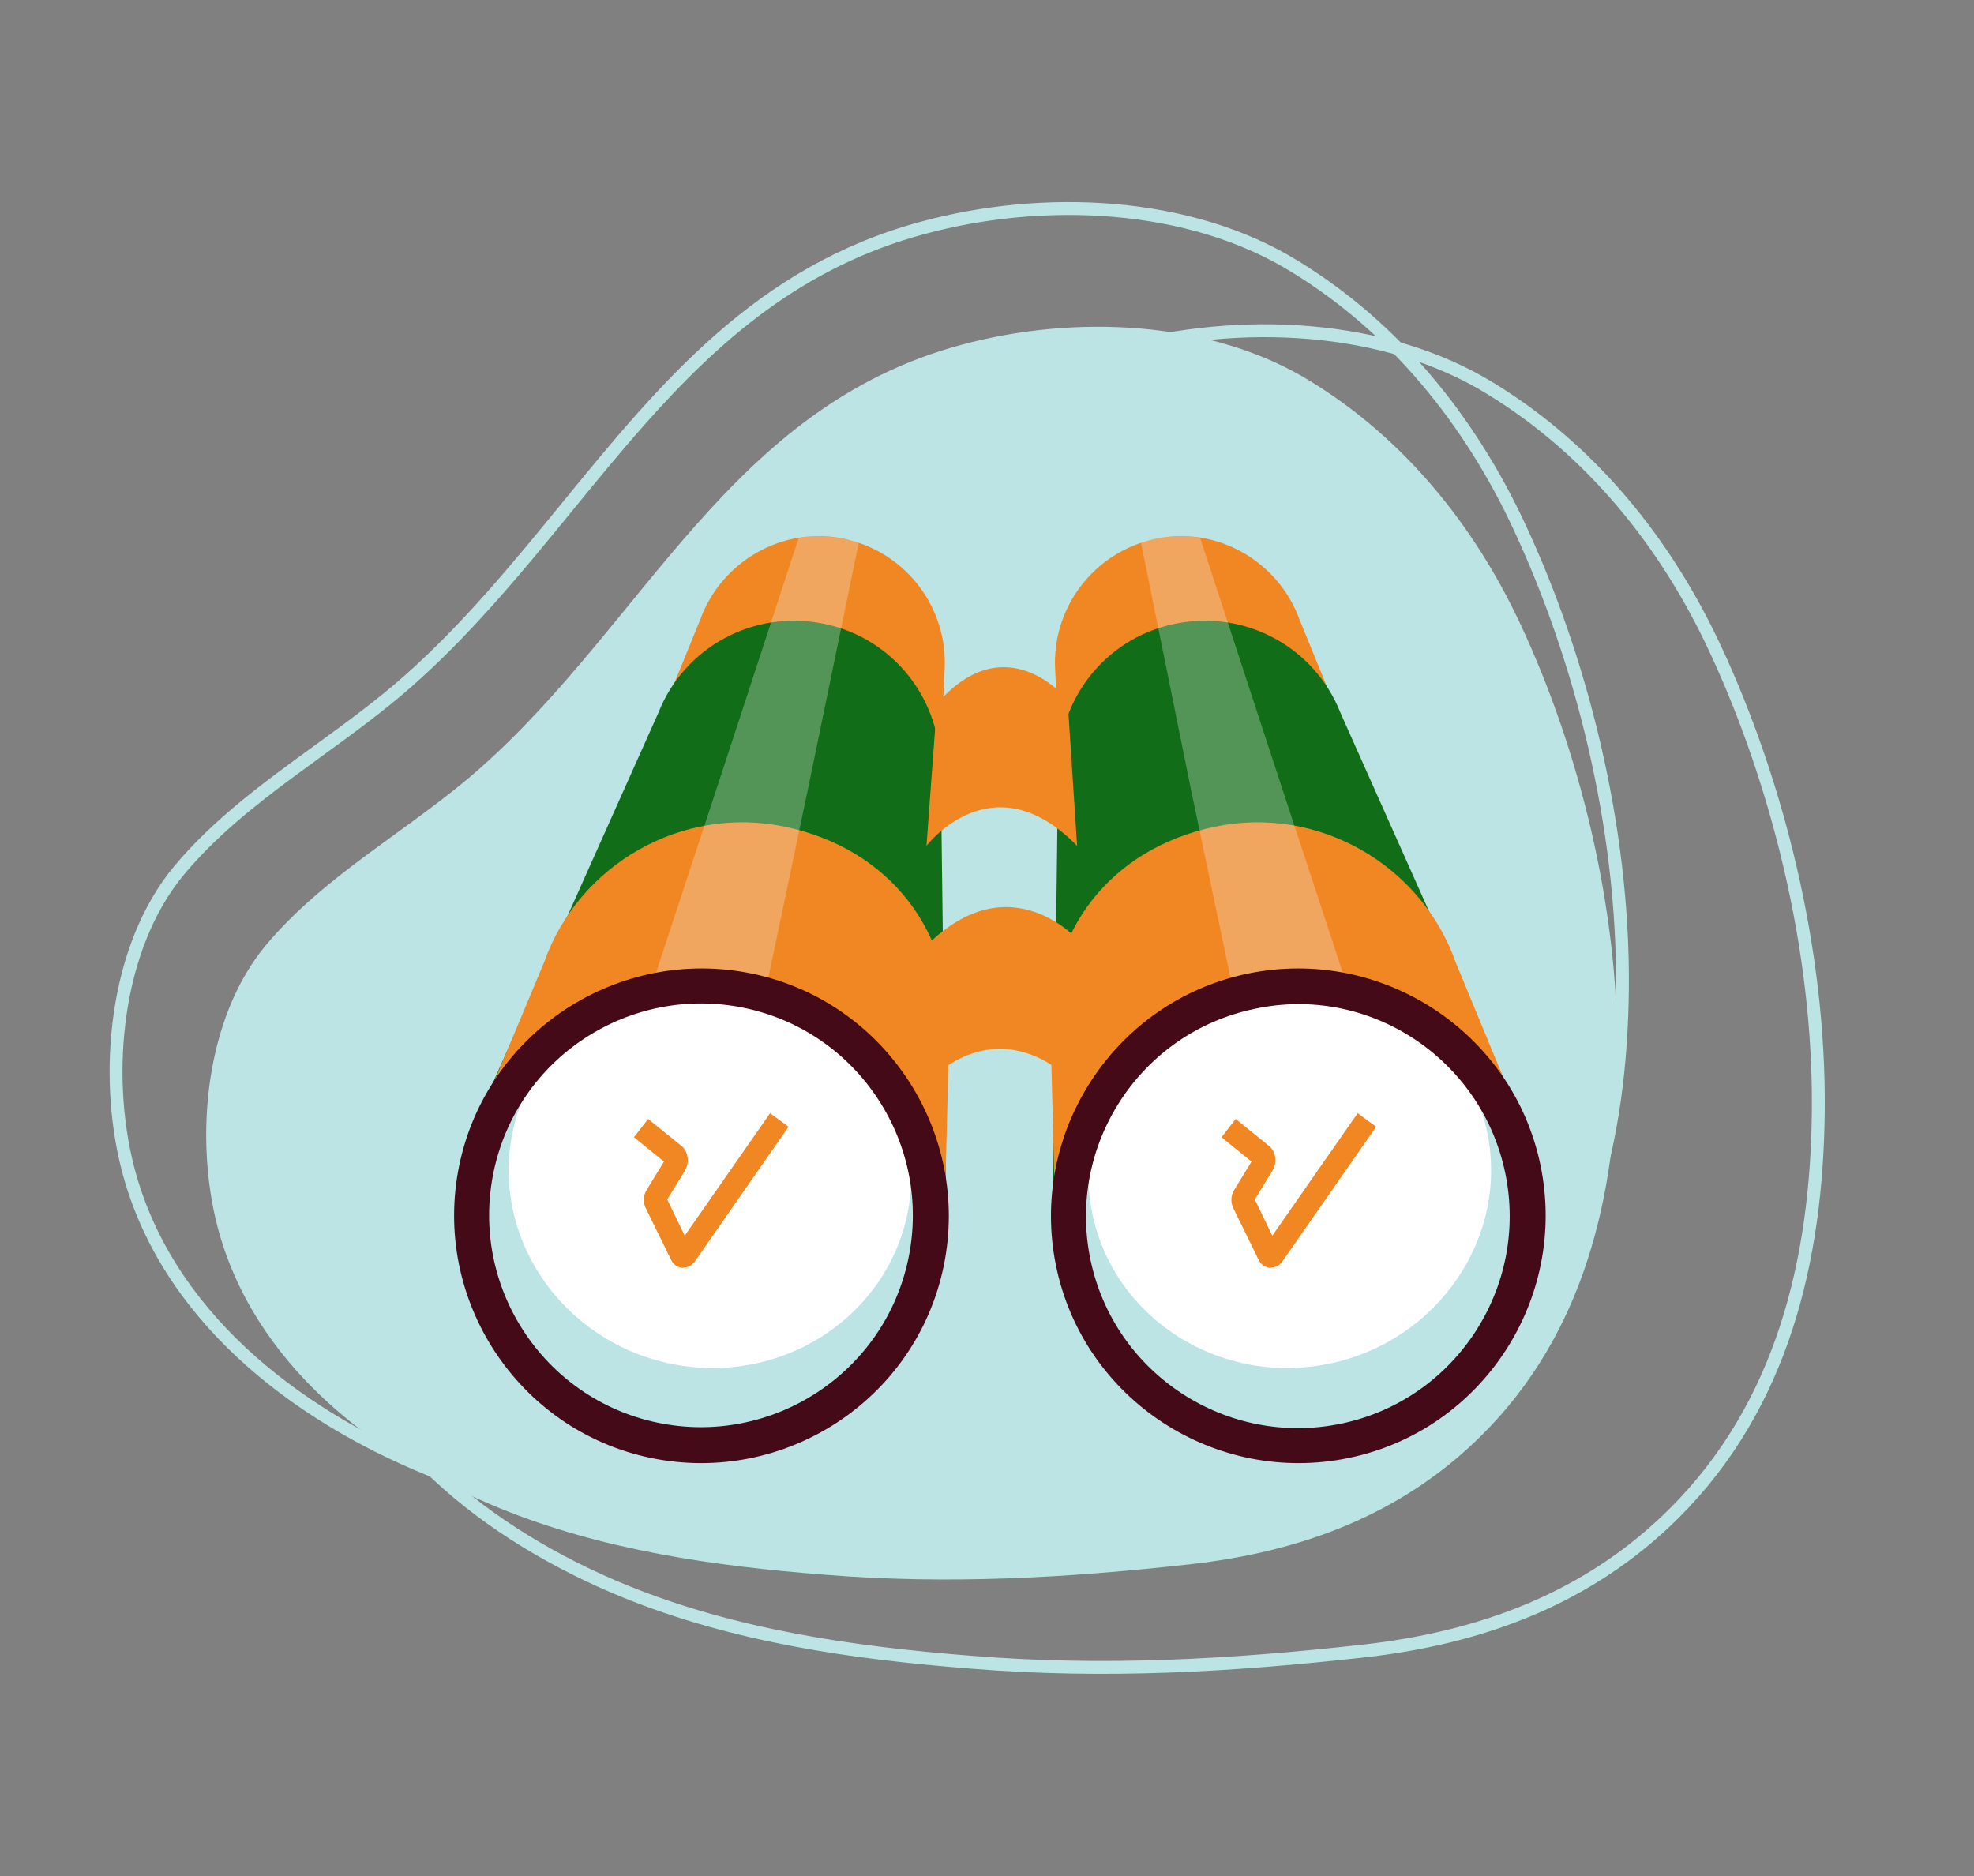 <?xml version="1.0" encoding="UTF-8"?>
<svg xmlns="http://www.w3.org/2000/svg" width="383" height="364" viewBox="0 0 383 364" fill="none">
  <rect x="0" y="0" width="383" height="364" fill="#808080" stroke="none"/>
  <path d="M313.797 205.101C314.061 175.634 306.236 145.199 295.07 121.274C286.103 102.01 272.563 85.209 254.364 74.038C234.934 61.987 208.207 61.02 186.491 66.913C141.652 78.964 125.211 120.746 93.033 149.158C79.669 160.944 63.053 169.653 51.535 183.463C39.842 197.537 37.732 220.495 42.128 237.735C48.986 264.476 72.372 282.596 96.901 292.623C116.947 300.804 138.575 303.882 160.115 305.554C184.029 307.489 207.064 306.169 230.802 303.531C252.254 301.156 271.86 294.031 287.509 278.461C307.291 258.758 313.533 232.281 313.797 205.189V205.101Z" fill="#BCE4E4"></path>
  <path fill-rule="evenodd" clip-rule="evenodd" d="M352.292 215.437C352.573 184.043 344.232 151.591 332.327 126.081C322.788 105.592 308.405 87.761 289.107 75.915L289.103 75.913C268.595 63.194 240.273 62.132 217.19 68.397L217.188 68.397C193.449 74.777 177.198 89.025 162.538 105.57C157.723 111.003 153.102 116.657 148.441 122.361C145.989 125.361 143.526 128.375 141.017 131.378C133.758 140.067 126.157 148.616 117.483 156.274C111.977 161.13 105.948 165.51 99.955 169.864C98.111 171.203 96.27 172.54 94.45 173.888C86.681 179.638 79.227 185.61 73.139 192.91C60.885 207.659 58.605 231.883 63.264 250.153C70.496 278.355 95.206 297.582 121.343 308.267C142.67 316.969 165.713 320.258 188.753 322.045L188.757 322.045C214.284 324.111 238.887 322.704 264.281 319.881C287.105 317.354 307.87 309.787 324.428 293.315C345.353 272.473 352.01 244.423 352.292 215.537V215.437ZM353.292 215.541C353.009 244.559 346.323 272.919 325.134 294.023C308.371 310.7 287.37 318.331 264.392 320.875C238.965 323.702 214.291 325.115 188.676 323.042C165.603 321.252 142.437 317.954 120.965 309.192C94.691 298.451 69.64 279.043 62.295 250.401C57.586 231.934 59.846 207.344 72.371 192.269C79.996 183.127 89.708 176.072 99.393 169.035C105.379 164.687 111.354 160.346 116.821 155.524C128.402 145.299 138.08 133.458 147.648 121.751C166.557 98.614 185.037 76.002 216.928 67.431C240.189 61.119 268.818 62.155 289.63 75.063C309.124 87.029 323.627 105.024 333.233 125.658C345.193 151.285 353.574 183.884 353.292 215.446V215.541Z" fill="#BCE4E4" stroke="#BCE4E4" stroke-width="1.5"></path>
  <path fill-rule="evenodd" clip-rule="evenodd" d="M314.286 191.73C314.567 160.336 306.226 127.884 294.321 102.373C284.782 81.885 270.399 64.053 251.101 52.208L251.097 52.206C230.589 39.487 202.267 38.425 179.184 44.689L179.182 44.69C155.443 51.07 139.193 65.317 124.532 81.862C119.717 87.295 115.097 92.95 110.435 98.654C107.983 101.654 105.52 104.668 103.012 107.67C95.752 116.36 88.151 124.909 79.477 132.567C73.971 137.423 67.942 141.803 61.949 146.157C60.105 147.496 58.265 148.833 56.444 150.181C48.675 155.931 41.222 161.902 35.133 169.202C22.88 183.952 20.599 208.176 25.258 226.446C32.491 254.648 57.2 273.875 83.338 284.559C104.664 293.262 127.707 296.55 150.747 298.338L150.751 298.338C176.278 300.404 200.881 298.997 226.275 296.174C249.1 293.647 269.864 286.08 286.422 269.608C307.347 248.766 314.004 220.716 314.286 191.83V191.73ZM315.286 191.833C315.003 220.852 308.317 249.211 287.128 270.316C270.365 286.992 249.364 294.624 226.386 297.168C200.959 299.994 176.285 301.408 150.67 299.335C127.598 297.545 104.431 294.247 82.959 285.485C56.685 274.744 31.634 255.336 24.289 226.694C19.58 208.227 21.84 183.636 34.365 168.562C41.99 159.419 51.702 152.364 61.388 145.328C67.373 140.98 73.348 136.639 78.816 131.817C90.396 121.592 100.074 109.751 109.642 98.043C128.551 74.907 147.031 52.295 178.922 43.724C202.183 37.412 230.812 38.448 251.624 51.356C271.118 63.321 285.621 81.317 295.227 101.95C307.187 127.577 315.568 160.176 315.286 191.739V191.833Z" fill="#BCE4E4" stroke="#BCE4E4" stroke-width="1.5"></path>
  <g clip-path="url(#clip0_2781_11184)">
    <path d="M168.102 150.989L182.161 153.949L183.271 130.084C184.011 118.06 175.871 107.145 163.847 104.555C151.822 101.965 139.983 108.995 135.913 120.095L126.849 142.294L141.463 145.254C144.793 148.584 149.048 151.174 154.042 152.284C159.037 153.394 164.032 152.654 168.287 150.989H168.102Z" fill="#F18722"></path>
    <path d="M182.346 150.064C183.086 136.374 173.651 123.794 159.777 121.02C146.088 118.245 132.768 125.644 127.773 138.224L91.7 218.882L183.641 237.936L182.531 149.879L182.346 150.064Z" fill="#116D17"></path>
    <path d="M159.592 238.491L183.086 243.301L184.011 206.487V201.122C185.121 180.773 172.541 164.678 152.377 160.423C132.213 156.169 112.234 167.823 105.574 186.693L90.035 223.877L114.454 229.057C120.004 234.791 127.218 239.046 135.543 240.711C143.868 242.376 152.192 241.451 159.592 238.491Z" fill="#F18722"></path>
    <path opacity="0.3" d="M163.662 104.555C160.702 104 157.742 103.815 154.967 104.37L141.463 145.624L123.519 200.197L145.902 204.822L156.817 152.839L166.622 105.295C165.697 104.925 164.772 104.74 163.662 104.555Z" fill="#EDEDED"></path>
    <path d="M179.756 245.151C174.761 269.2 151.082 284.74 127.033 279.745C102.984 274.75 87.445 251.071 92.44 227.022C97.435 202.972 121.114 187.433 145.162 192.428C169.211 197.422 184.751 221.102 179.756 245.151Z" fill="#BCE4E4"></path>
    <path d="M176.056 235.531C171.801 255.881 151.267 269.015 129.993 264.576C108.904 260.136 95.215 239.971 99.469 219.622C103.724 199.272 124.258 186.138 145.532 190.578C166.621 195.017 180.311 215.182 176.056 235.531Z" fill="white"></path>
    <path d="M132.595 246C132.531 246 132.467 246 132.403 246C131.443 245.934 130.676 245.344 130.228 244.49L125.303 234.446C124.727 233.33 124.791 231.886 125.495 230.836L128.821 225.387L123 220.661L125.751 217.116L132.403 222.499L132.531 222.63C133.618 223.877 133.746 225.65 132.915 227.094L129.461 232.74L132.851 239.764L149.418 216L153 218.626L134.77 244.818C134.258 245.54 133.49 245.934 132.595 245.934V246Z" fill="#F18722"></path>
    <path d="M126.294 282.89C100.395 277.525 83.746 251.996 89.11 226.097C94.475 200.197 120.004 183.548 145.903 188.913C171.802 194.278 188.451 219.807 183.086 245.706C177.721 271.605 152.192 288.255 126.294 282.89ZM144.423 195.572C122.224 190.948 100.395 205.192 95.77 227.392C91.145 249.591 105.39 271.42 127.589 276.045C149.788 280.67 171.617 266.426 176.241 244.226C180.866 222.027 166.622 200.197 144.423 195.572Z" fill="#440A17"></path>
    <path d="M219.899 150.989L205.839 153.949L204.729 130.084C203.989 118.06 212.129 107.145 224.153 104.555C236.178 101.965 248.017 108.995 252.087 120.095L261.152 142.294L246.537 145.254C243.207 148.584 238.953 151.174 233.958 152.284C228.963 153.394 223.968 152.654 219.714 150.989H219.899Z" fill="#F18722"></path>
    <path d="M205.47 150.064C204.73 136.374 214.164 123.794 228.039 121.02C241.728 118.245 255.047 125.644 260.042 138.224L296.115 219.067L204.175 238.121L205.285 150.064H205.47Z" fill="#116D17"></path>
    <path d="M228.409 238.491L204.915 243.301L203.99 206.487V201.122C202.88 180.773 215.459 164.678 235.623 160.423C255.787 156.169 275.766 167.823 282.426 186.693L297.78 223.877L273.362 229.057C267.812 234.791 260.597 239.046 252.273 240.711C243.948 242.376 235.623 241.451 228.224 238.491H228.409Z" fill="#F18722"></path>
    <path opacity="0.3" d="M224.154 104.555C227.114 104 230.074 103.815 232.848 104.37L246.353 145.624L264.297 200.197L241.913 204.822L230.998 152.839L221.379 105.295C222.304 104.925 223.229 104.74 224.339 104.555H224.154Z" fill="#EDEDED"></path>
    <path d="M208.245 245.151C213.239 269.2 236.918 284.74 260.967 279.745C285.016 274.75 300.555 251.071 295.561 227.022C290.566 202.972 266.887 187.433 242.838 192.428C218.789 197.422 203.25 221.102 208.245 245.151Z" fill="#BCE4E4"></path>
    <path d="M211.944 235.531C216.199 255.881 236.733 269.015 258.007 264.576C279.096 260.136 292.785 239.971 288.531 219.622C284.276 199.272 263.742 186.138 242.468 190.578C221.379 195.017 207.689 215.182 211.944 235.531Z" fill="white"></path>
    <path d="M246.595 246C246.531 246 246.467 246 246.403 246C245.443 245.934 244.676 245.344 244.228 244.49L239.303 234.446C238.727 233.33 238.791 231.886 239.495 230.836L242.821 225.387L237 220.661L239.751 217.116L246.403 222.499L246.531 222.63C247.618 223.877 247.746 225.65 246.915 227.094L243.461 232.74L246.851 239.764L263.418 216L267 218.626L248.77 244.818C248.258 245.54 247.49 245.934 246.595 245.934V246Z" fill="#F18722"></path>
    <path d="M204.914 245.706C199.549 219.807 216.199 194.278 242.097 188.913C267.996 183.548 293.525 200.197 298.89 226.097C304.254 251.996 287.605 277.525 261.706 282.89C235.808 288.255 210.279 271.605 204.914 245.706ZM211.574 244.411C216.199 266.611 238.028 280.855 260.227 276.23C282.425 271.605 296.67 249.776 292.045 227.577C287.42 205.377 265.591 190.948 243.392 195.757C221.193 200.382 206.949 222.212 211.574 244.411Z" fill="#440A17"></path>
    <path d="M178.831 211.243C178.831 211.243 192.335 193.854 209.725 211.243V182.939C209.725 182.939 196.22 166.844 179.571 183.679L178.831 211.058V211.243Z" fill="#F18722"></path>
    <path d="M179.756 164.123C179.756 164.123 192.52 147.289 208.984 164.123L207.135 135.819C207.135 135.819 195.295 121.02 181.791 136.559L179.756 164.123Z" fill="#F18722"></path>
  </g>
  <defs>
    <clipPath id="clip0_2781_11184">
      <rect width="212" height="180" fill="white" transform="translate(88 104)"></rect>
    </clipPath>
  </defs>
</svg>
